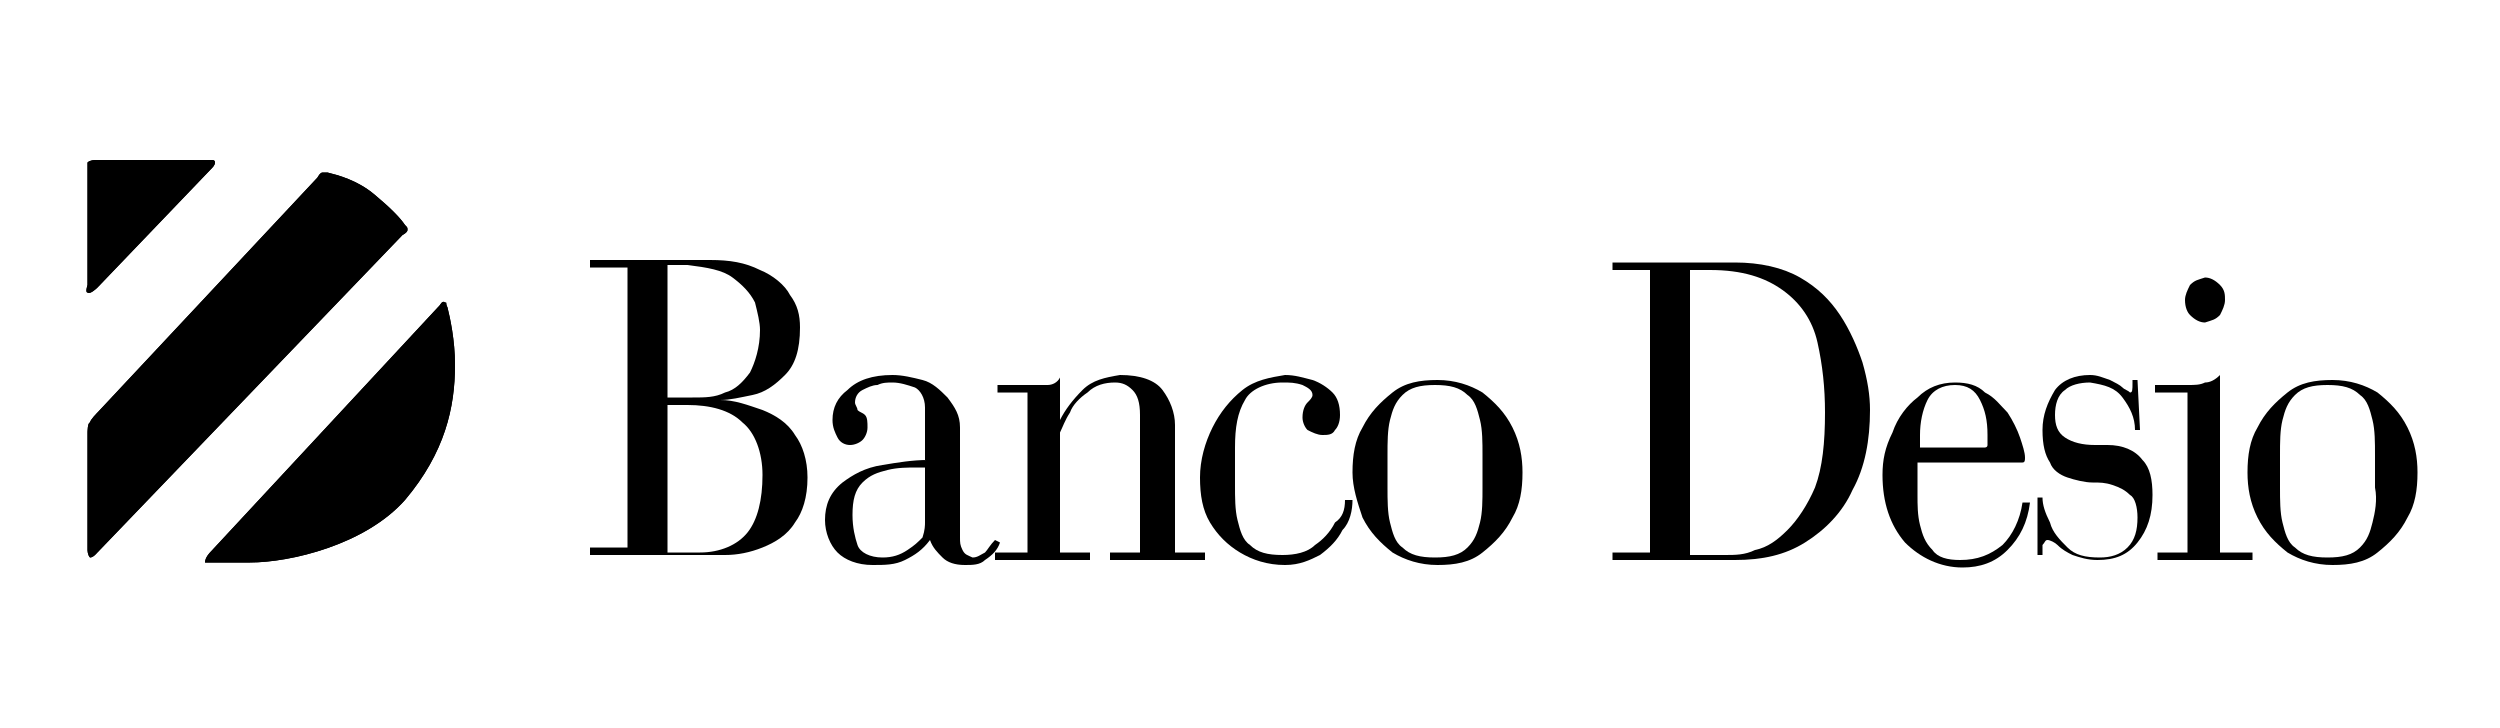 <?xml version="1.0" encoding="utf-8"?>
<!-- Generator: Adobe Illustrator 27.0.1, SVG Export Plug-In . SVG Version: 6.00 Build 0)  -->
<svg version="1.1" id="Calque_1" xmlns="http://www.w3.org/2000/svg" xmlns:xlink="http://www.w3.org/1999/xlink" x="0px" y="0px"
	 viewBox="0 0 100 29.1" style="enable-background:new 0 0 100 29.1;" xml:space="preserve">
<style type="text/css">
	.st0{fill-rule:evenodd;clip-rule:evenodd;}
</style>
<g id="Capa_1">
	<g>
		<path class="st0" d="M26.7,10.7v5.2h1c0.5,0,0.9,0,1.3-0.2c0.4-0.1,0.7-0.4,1-0.8c0.2-0.4,0.4-1,0.4-1.7c0-0.3-0.1-0.7-0.2-1.1
			c-0.2-0.4-0.5-0.7-0.9-1s-1-0.4-1.8-0.5h-0.8 M25.1,22.1V10.7h-1.5v-0.3h4.8c0.8,0,1.4,0.1,2,0.4c0.5,0.2,1,0.6,1.2,1
			c0.3,0.4,0.4,0.8,0.4,1.3c0,0.9-0.2,1.5-0.6,1.9s-0.8,0.7-1.3,0.8S29.2,16,28.8,16l0,0c0.6,0,1.1,0.2,1.7,0.4c0.5,0.2,1,0.5,1.3,1
			c0.3,0.4,0.5,1,0.5,1.7c0,0.8-0.2,1.4-0.5,1.8c-0.3,0.5-0.8,0.8-1.3,1s-1,0.3-1.5,0.3h-5.4v-0.3h1.5V22.1z M26.7,16.2v5.9H28
			c0.8,0,1.5-0.3,1.9-0.8s0.6-1.3,0.6-2.3c0-0.9-0.3-1.7-0.8-2.1c-0.5-0.5-1.3-0.7-2.2-0.7H26.7z"/>
		<path class="st0" d="M38.4,17.1v4.4c0,0.2,0,0.3,0.1,0.5s0.2,0.2,0.4,0.3c0.2,0,0.3-0.1,0.5-0.2c0.1-0.1,0.2-0.3,0.4-0.5l0.2,0.1
			c-0.1,0.3-0.3,0.5-0.6,0.7c-0.2,0.2-0.5,0.2-0.8,0.2c-0.4,0-0.7-0.1-0.9-0.3c-0.2-0.2-0.4-0.4-0.5-0.7l0,0c-0.3,0.4-0.6,0.6-1,0.8
			c-0.4,0.2-0.8,0.2-1.3,0.2c-0.6,0-1.1-0.2-1.4-0.5c-0.3-0.3-0.5-0.8-0.5-1.3c0-0.6,0.2-1.1,0.7-1.5c0.4-0.3,0.9-0.6,1.6-0.7
			c0.6-0.1,1.2-0.2,1.8-0.2H37v-2.1c0-0.4-0.2-0.7-0.4-0.8c-0.3-0.1-0.6-0.2-0.9-0.2c-0.2,0-0.4,0-0.6,0.1c-0.2,0-0.4,0.1-0.6,0.2
			c-0.2,0.1-0.3,0.3-0.3,0.5c0,0.1,0.1,0.2,0.1,0.3c0.1,0.1,0.2,0.1,0.3,0.2s0.1,0.3,0.1,0.5s-0.1,0.4-0.2,0.5
			c-0.1,0.1-0.3,0.2-0.5,0.2s-0.4-0.1-0.5-0.3c-0.1-0.2-0.2-0.4-0.2-0.7c0-0.5,0.2-0.9,0.6-1.2c0.4-0.4,1-0.6,1.8-0.6
			c0.4,0,0.8,0.1,1.2,0.2c0.4,0.1,0.7,0.4,1,0.7C38.2,16.3,38.4,16.6,38.4,17.1 M37,18.7h-0.3c-0.4,0-0.8,0-1.2,0.1s-0.7,0.2-1,0.5
			s-0.4,0.7-0.4,1.3c0,0.5,0.1,0.9,0.2,1.2c0.1,0.3,0.5,0.5,1,0.5c0.4,0,0.7-0.1,1-0.3c0.3-0.2,0.4-0.3,0.6-0.5
			C37,21.2,37,21,37,20.9V18.7z"/>
		<path d="M41.1,22.1v-6.4h-1.2v-0.3h1.2c0.4,0,0.6,0,0.8,0s0.4-0.1,0.5-0.3v1.7l0,0c0.2-0.4,0.5-0.8,0.9-1.2
			c0.4-0.4,0.9-0.5,1.5-0.6c0.8,0,1.4,0.2,1.7,0.6C46.8,16,47,16.5,47,17v5.1h1.2v0.3h-3.8v-0.3h1.2v-5.5c0-0.5-0.1-0.8-0.3-1
			s-0.4-0.3-0.7-0.3c-0.4,0-0.8,0.1-1.1,0.4c-0.3,0.2-0.6,0.5-0.7,0.8c-0.2,0.3-0.3,0.6-0.4,0.8v4.8h1.2v0.3h-3.8v-0.3L41.1,22.1"/>
		<path d="M53.8,20h0.3c0,0.4-0.1,0.9-0.4,1.2c-0.2,0.4-0.5,0.7-0.9,1c-0.4,0.2-0.8,0.4-1.4,0.4c-0.7,0-1.3-0.2-1.8-0.5
			s-0.9-0.7-1.2-1.2S48,19.8,48,19.1c0-0.7,0.2-1.4,0.5-2s0.7-1.1,1.2-1.5s1.1-0.5,1.7-0.6c0.4,0,0.7,0.1,1.1,0.2
			c0.3,0.1,0.6,0.3,0.8,0.5s0.3,0.5,0.3,0.9c0,0.3-0.1,0.5-0.2,0.6c-0.1,0.2-0.3,0.2-0.5,0.2s-0.4-0.1-0.6-0.2
			c-0.1-0.1-0.2-0.3-0.2-0.5c0-0.3,0.1-0.5,0.2-0.6c0.1-0.1,0.2-0.2,0.2-0.3c0-0.2-0.2-0.3-0.4-0.4c-0.3-0.1-0.5-0.1-0.8-0.1
			c-0.7,0-1.3,0.3-1.5,0.7c-0.3,0.5-0.4,1.1-0.4,1.9v1.5c0,0.5,0,1,0.1,1.4s0.2,0.8,0.5,1c0.3,0.3,0.7,0.4,1.3,0.4
			c0.5,0,1-0.1,1.3-0.4c0.3-0.2,0.6-0.5,0.8-0.9C53.7,20.7,53.8,20.4,53.8,20"/>
		<path class="st0" d="M54.1,18.9c0-0.7,0.1-1.3,0.4-1.8c0.3-0.6,0.7-1,1.2-1.4s1.1-0.5,1.8-0.5s1.3,0.2,1.8,0.5
			c0.5,0.4,0.9,0.8,1.2,1.4s0.4,1.2,0.4,1.8c0,0.7-0.1,1.3-0.4,1.8c-0.3,0.6-0.7,1-1.2,1.4s-1.1,0.5-1.8,0.5s-1.3-0.2-1.8-0.5
			c-0.5-0.4-0.9-0.8-1.2-1.4C54.3,20.1,54.1,19.5,54.1,18.9 M59.3,19.5v-1.3c0-0.5,0-1-0.1-1.4s-0.2-0.8-0.5-1
			c-0.3-0.3-0.7-0.4-1.3-0.4s-1,0.1-1.3,0.4s-0.4,0.6-0.5,1s-0.1,0.9-0.1,1.4v1.3c0,0.5,0,1,0.1,1.4s0.2,0.8,0.5,1
			c0.3,0.3,0.7,0.4,1.3,0.4s1-0.1,1.3-0.4s0.4-0.6,0.5-1S59.3,20,59.3,19.5z"/>
		<path class="st0" d="M66,22.1V10.8h-1.5v-0.3h4.9c1,0,1.9,0.2,2.6,0.6c0.7,0.4,1.2,0.9,1.6,1.5s0.7,1.3,0.9,1.9
			c0.2,0.7,0.3,1.3,0.3,1.9c0,1.2-0.2,2.3-0.7,3.2c-0.4,0.9-1.1,1.6-1.9,2.1s-1.7,0.7-2.8,0.7h-4.9v-0.3L66,22.1 M67.6,10.8v11.4H69
			c0.4,0,0.8,0,1.2-0.2c0.5-0.1,0.9-0.4,1.3-0.8s0.8-1,1.1-1.7c0.3-0.8,0.4-1.8,0.4-3c0-1-0.1-1.9-0.3-2.8c-0.2-0.9-0.7-1.6-1.4-2.1
			c-0.7-0.5-1.6-0.8-2.9-0.8H67.6z"/>
		<path class="st0" d="M76.7,18.2v1.6c0,0.4,0,0.8,0.1,1.2c0.1,0.4,0.2,0.7,0.5,1c0.2,0.3,0.6,0.4,1.1,0.4c0.7,0,1.2-0.2,1.7-0.6
			c0.4-0.4,0.7-1,0.8-1.7h0.3c-0.1,0.8-0.4,1.4-0.9,1.9s-1.1,0.7-1.8,0.7c-0.9,0-1.7-0.4-2.3-1c-0.6-0.7-0.9-1.6-0.9-2.7
			c0-0.6,0.1-1.1,0.4-1.7c0.2-0.6,0.6-1.1,1-1.4c0.4-0.4,0.9-0.6,1.5-0.6c0.5,0,0.9,0.1,1.2,0.4c0.4,0.2,0.6,0.5,0.9,0.8
			c0.2,0.3,0.4,0.7,0.5,1s0.2,0.6,0.2,0.8c0,0.1,0,0.2-0.1,0.2h-4.2 M79.5,17.8v-0.4c0-0.6-0.1-1-0.3-1.4c-0.2-0.4-0.5-0.6-1-0.6
			s-0.9,0.2-1.1,0.6c-0.2,0.4-0.3,0.9-0.3,1.4v0.5h2.6C79.4,17.9,79.5,17.9,79.5,17.8z"/>
		<path d="M81.5,22.5v-2.6h0.2c0,0.3,0.1,0.6,0.3,1c0.1,0.4,0.4,0.7,0.7,1c0.3,0.3,0.7,0.4,1.3,0.4c0.4,0,0.8-0.1,1.1-0.4
			c0.3-0.3,0.4-0.7,0.4-1.2c0-0.4-0.1-0.8-0.3-0.9c-0.2-0.2-0.4-0.3-0.7-0.4c-0.3-0.1-0.5-0.1-0.8-0.1s-0.7-0.1-1-0.2
			s-0.6-0.3-0.7-0.6c-0.2-0.3-0.3-0.7-0.3-1.3c0-0.6,0.2-1.1,0.5-1.6c0.3-0.4,0.8-0.6,1.4-0.6c0.3,0,0.5,0.1,0.8,0.2
			c0.2,0.1,0.4,0.2,0.5,0.3s0.2,0.1,0.3,0.2c0.1,0,0.1-0.1,0.1-0.4v-0.1h0.2l0.1,2h-0.2c0-0.5-0.2-0.9-0.5-1.3
			c-0.3-0.4-0.7-0.5-1.3-0.6c-0.4,0-0.8,0.1-1,0.3c-0.3,0.2-0.4,0.6-0.4,1s0.1,0.7,0.4,0.9c0.3,0.2,0.7,0.3,1.2,0.3h0.5
			c0.6,0,1.1,0.2,1.4,0.6c0.3,0.3,0.4,0.8,0.4,1.4c0,0.8-0.2,1.4-0.6,1.9s-0.9,0.7-1.6,0.7c-0.4,0-0.7-0.1-1-0.2
			c-0.2-0.1-0.4-0.2-0.6-0.4c-0.1-0.1-0.3-0.2-0.4-0.2s-0.1,0.1-0.2,0.2c0,0.1,0,0.3,0,0.4h-0.2"/>
		<path class="st0" d="M87.5,22.1v-6.4h-1.3v-0.3h1.3c0.3,0,0.5,0,0.7-0.1c0.2,0,0.4-0.1,0.6-0.3v7.1h1.3v0.3h-3.8v-0.3H87.5
			 M87.4,12c0-0.2,0.1-0.4,0.2-0.6c0.2-0.2,0.3-0.2,0.6-0.3c0.2,0,0.4,0.1,0.6,0.3S89,11.8,89,12c0,0.2-0.1,0.4-0.2,0.6
			c-0.2,0.2-0.3,0.2-0.6,0.3c-0.2,0-0.4-0.1-0.6-0.3C87.5,12.5,87.4,12.3,87.4,12z"/>
		<path class="st0" d="M89.9,18.9c0-0.7,0.1-1.3,0.4-1.8c0.3-0.6,0.7-1,1.2-1.4s1.1-0.5,1.8-0.5c0.7,0,1.3,0.2,1.8,0.5
			c0.5,0.4,0.9,0.8,1.2,1.4c0.3,0.6,0.4,1.2,0.4,1.8c0,0.7-0.1,1.3-0.4,1.8c-0.3,0.6-0.7,1-1.2,1.4s-1.1,0.5-1.8,0.5
			c-0.7,0-1.3-0.2-1.8-0.5c-0.5-0.4-0.9-0.8-1.2-1.4C90,20.1,89.9,19.5,89.9,18.9 M95,19.5v-1.3c0-0.5,0-1-0.1-1.4s-0.2-0.8-0.5-1
			c-0.3-0.3-0.7-0.4-1.3-0.4c-0.6,0-1,0.1-1.3,0.4s-0.4,0.6-0.5,1s-0.1,0.9-0.1,1.4v1.3c0,0.5,0,1,0.1,1.4s0.2,0.8,0.5,1
			c0.3,0.3,0.7,0.4,1.3,0.4c0.6,0,1-0.1,1.3-0.4s0.4-0.6,0.5-1S95.1,20,95,19.5z"/>
		<path d="M3.5,11.4V6.8c0,0,0-0.2,0-0.3c0.1-0.1,0.3-0.1,0.3-0.1h4.7c0,0,0.1,0,0.1,0.1S8.5,6.7,8.5,6.7l-4.6,4.8
			c0,0-0.3,0.3-0.4,0.2C3.4,11.7,3.5,11.4,3.5,11.4"/>
		<path d="M3.5,11.4V6.8c0,0,0-0.2,0-0.3c0.1-0.1,0.3-0.1,0.3-0.1h4.7c0,0,0.1,0,0.1,0.1S8.5,6.7,8.5,6.7l-4.6,4.8
			c0,0-0.3,0.3-0.4,0.2C3.4,11.7,3.5,11.4,3.5,11.4z"/>
		<path d="M3.5,17.3V22c0,0,0,0.2,0.1,0.3c0.1,0,0.2-0.1,0.2-0.1L16.1,9.4c0,0,0.2-0.1,0.2-0.2c0-0.1,0-0.1-0.1-0.2
			C16,8.7,15.6,8.3,15,7.8c-0.7-0.6-1.5-0.8-1.9-0.9c-0.1,0-0.1,0-0.2,0c-0.1,0-0.2,0.2-0.2,0.2l-8.8,9.4c0,0-0.3,0.3-0.3,0.4
			C3.5,16.9,3.5,17.3,3.5,17.3"/>
		<path d="M3.5,17.3V22c0,0,0,0.2,0.1,0.3c0.1,0,0.2-0.1,0.2-0.1L16.1,9.4c0,0,0.2-0.1,0.2-0.2c0-0.1,0-0.1-0.1-0.2
			C16,8.7,15.6,8.3,15,7.8c-0.7-0.6-1.5-0.8-1.9-0.9c-0.1,0-0.1,0-0.2,0c-0.1,0-0.2,0.2-0.2,0.2l-8.8,9.4c0,0-0.3,0.3-0.3,0.4
			C3.5,16.9,3.5,17.3,3.5,17.3z"/>
		<path d="M8.4,22.1l9.2-9.9c0,0,0.1-0.2,0.2-0.1c0.1,0,0,0,0.1,0.2c0.1,0.4,0.3,1.3,0.3,2.3c0,1.7-0.4,3.5-2,5.4
			c-1.6,1.8-4.6,2.5-6.2,2.5c-0.6,0-1.1,0-1.5,0c-0.1,0-0.3,0-0.3,0C8.2,22.3,8.4,22.1,8.4,22.1"/>
		<path d="M8.4,22.1l9.2-9.9c0,0,0.1-0.2,0.2-0.1c0.1,0,0,0,0.1,0.2c0.1,0.4,0.3,1.3,0.3,2.3c0,1.7-0.4,3.5-2,5.4
			c-1.6,1.8-4.6,2.5-6.2,2.5c-0.6,0-1.1,0-1.5,0c-0.1,0-0.3,0-0.3,0C8.2,22.3,8.4,22.1,8.4,22.1z"/>
	</g>
</g>
<g id="Calque_1_00000041282691776270981800000001008555350360785290_">
</g>
<g id="Layer_1">
</g>
</svg>
